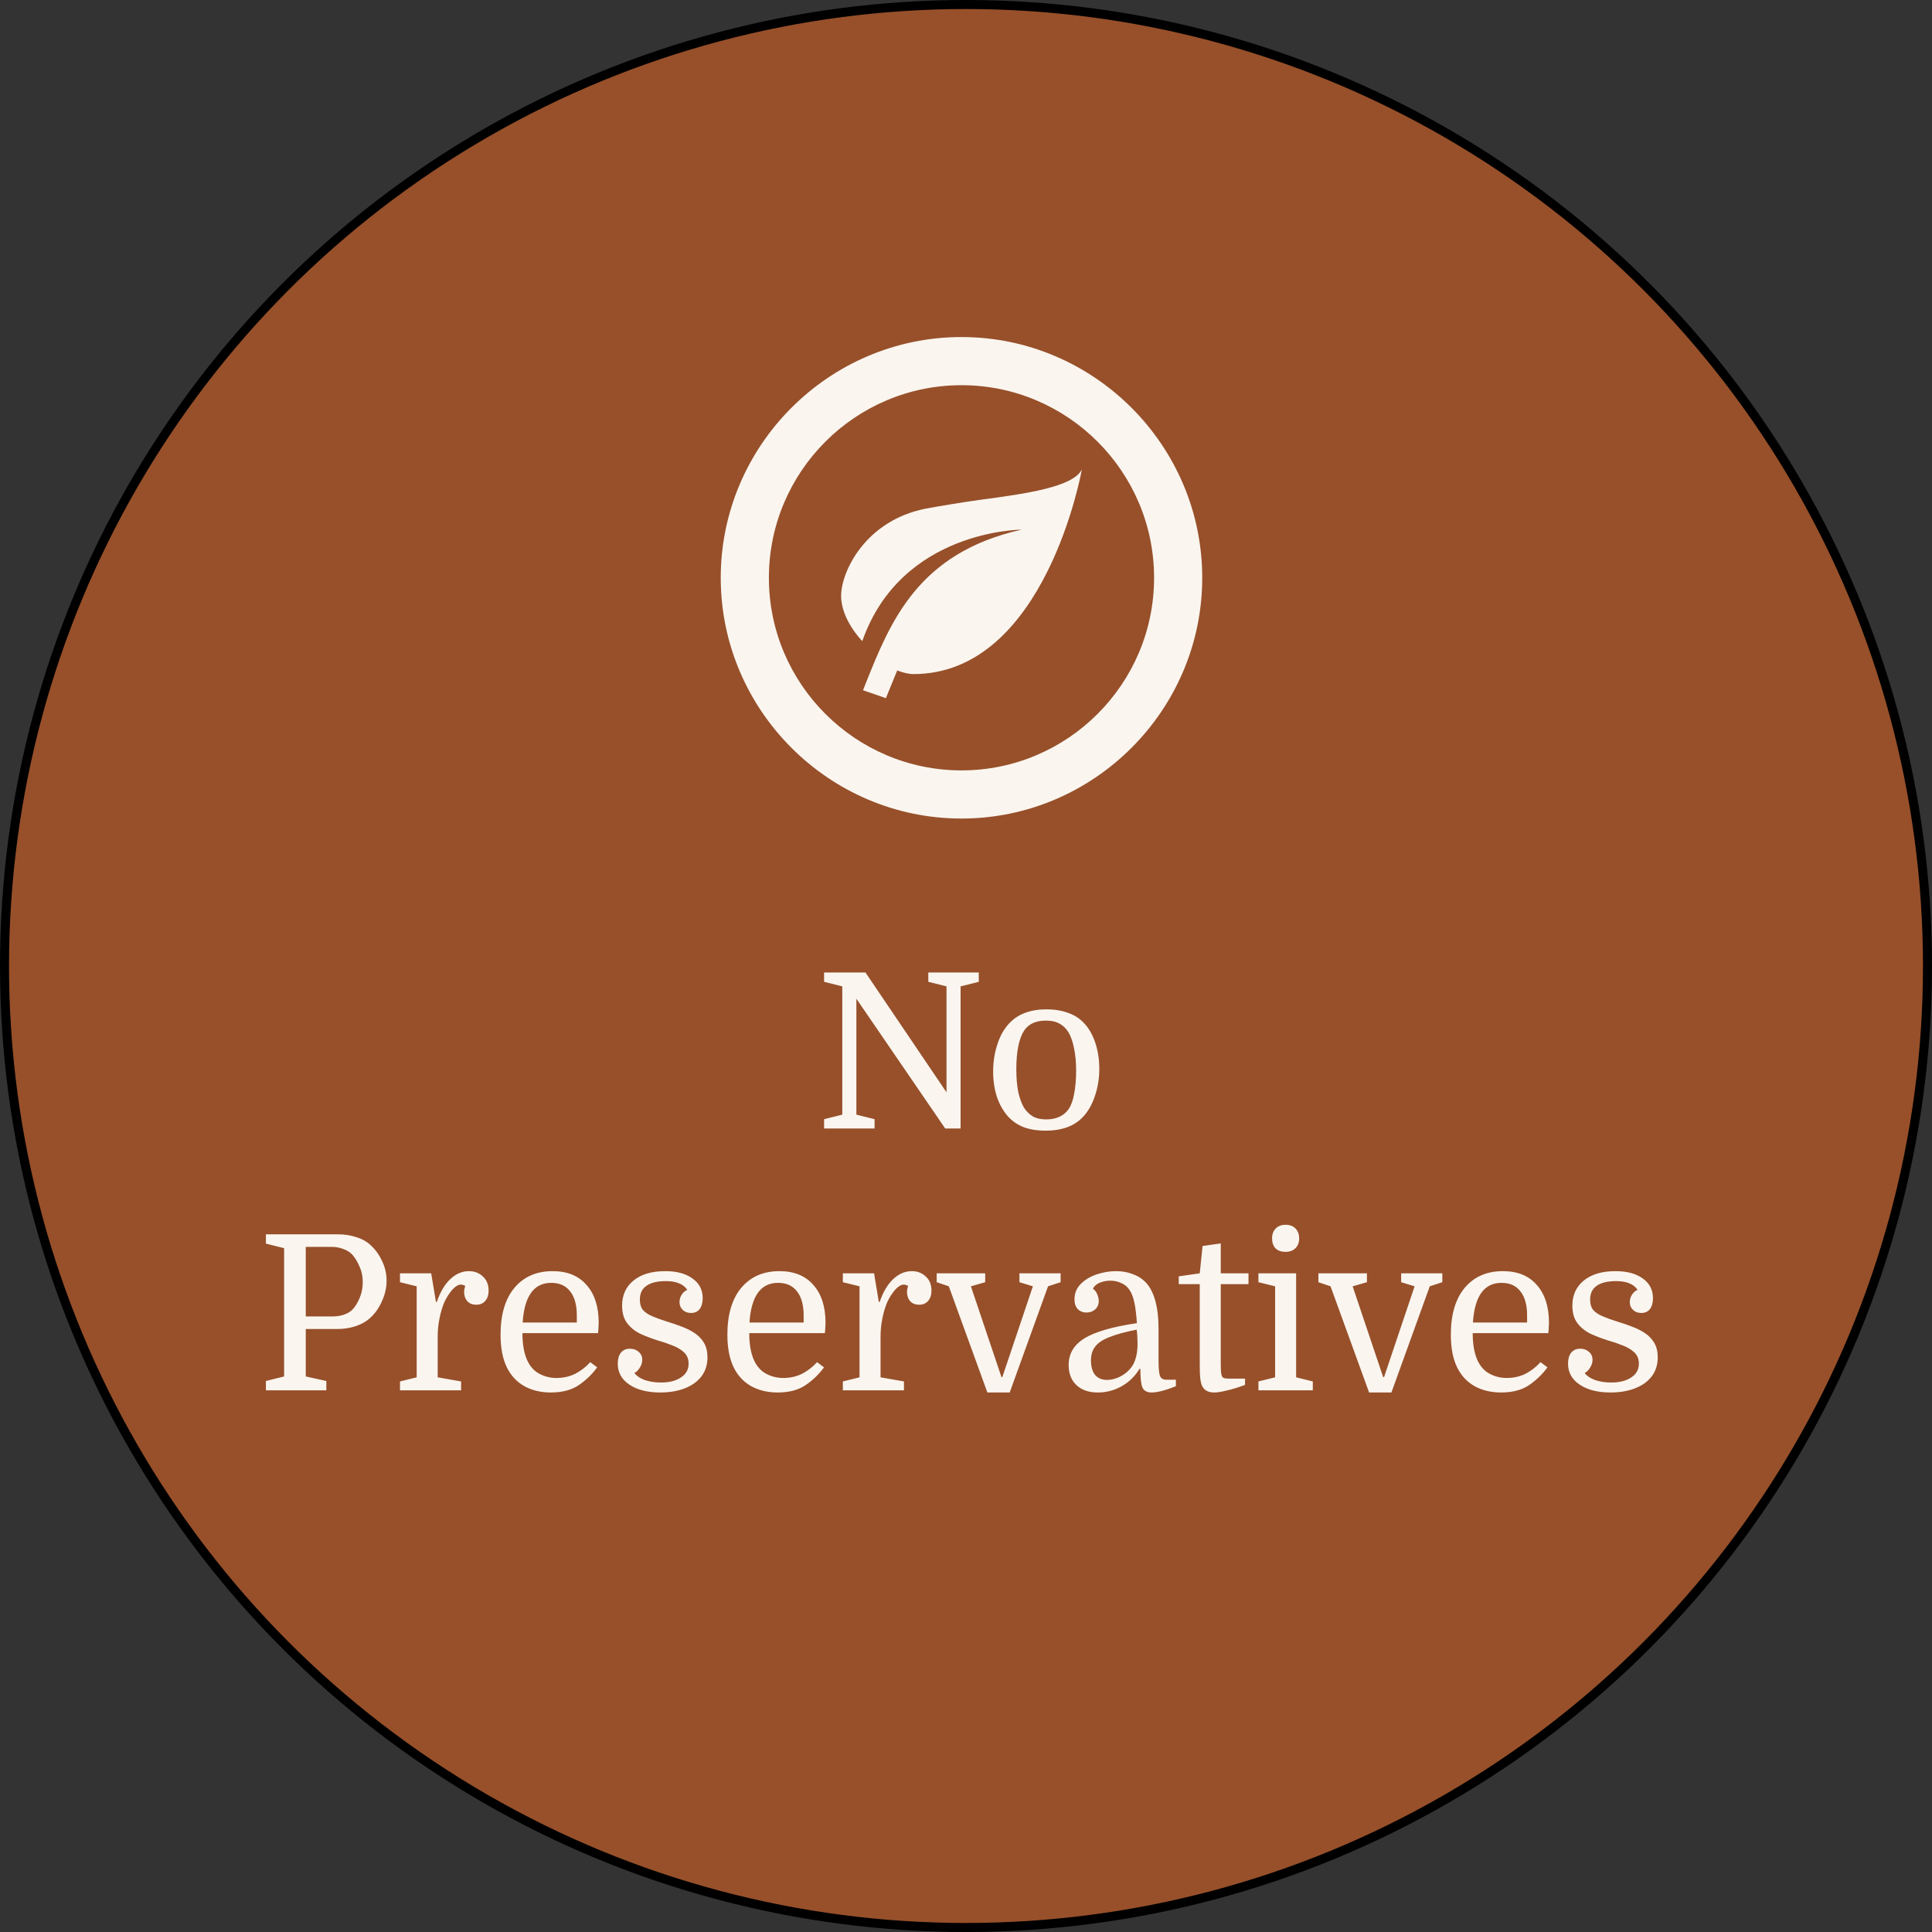 <svg xmlns="http://www.w3.org/2000/svg" width="214" height="214" viewBox="0 0 214 214" fill="none"><rect x="0" y="0" width="214" height="214" fill="#333333" stroke="none"/><circle cx="107" cy="107" r="106.5" fill="#97502A" stroke="black"></circle><path d="M95.94 75.573C98.633 68.88 101.673 61.227 113.167 58.667C113.167 58.667 99.833 58.667 95.513 71.013C95.513 71.013 93.167 68.667 93.167 66C93.167 63.333 95.833 57.68 102.5 56.347C104.393 56 106.5 55.653 108.58 55.36C113.833 54.667 118.873 53.92 119.833 52C119.833 52 115.833 74.667 101.167 74.667C100.687 74.667 100.02 74.507 99.38 74.267L98.127 77.333L95.593 76.453L95.94 75.573ZM106.5 42.667C118.26 42.667 127.833 52.24 127.833 64C127.833 75.76 118.26 85.333 106.5 85.333C94.74 85.333 85.167 75.76 85.167 64C85.167 52.24 94.74 42.667 106.5 42.667ZM106.5 37.333C91.833 37.333 79.833 49.333 79.833 64C79.833 78.667 91.833 90.667 106.5 90.667C121.167 90.667 133.167 78.667 133.167 64C133.167 49.333 121.167 37.333 106.5 37.333Z" fill="#FAF5EF"></path><path d="M93.297 123.464V109.256L91.281 108.752V107.72H95.865L104.841 120.992V109.256L102.825 108.752V107.72H108.417V108.752L106.401 109.256V125H104.697L94.857 110.624V123.464L96.873 123.968V125H91.281V123.968L93.297 123.464ZM121.766 118.4C121.766 119.44 121.606 120.432 121.286 121.376C120.982 122.304 120.55 123.072 119.99 123.68C119.51 124.208 118.918 124.6 118.214 124.856C117.51 125.112 116.71 125.24 115.814 125.24C114.934 125.24 114.15 125.12 113.462 124.88C112.774 124.624 112.19 124.24 111.71 123.728C111.166 123.136 110.742 122.408 110.438 121.544C110.15 120.664 110.006 119.712 110.006 118.688C110.006 117.648 110.158 116.656 110.462 115.712C110.766 114.752 111.206 113.968 111.782 113.36C112.294 112.816 112.886 112.424 113.558 112.184C114.246 111.928 115.03 111.8 115.91 111.8C116.79 111.8 117.582 111.928 118.286 112.184C118.99 112.424 119.582 112.8 120.062 113.312C120.622 113.904 121.046 114.648 121.334 115.544C121.622 116.424 121.766 117.376 121.766 118.4ZM112.574 118.424C112.574 119.4 112.646 120.248 112.79 120.968C112.95 121.672 113.166 122.256 113.438 122.72C113.71 123.12 114.03 123.432 114.398 123.656C114.782 123.88 115.278 123.992 115.886 123.992C116.99 123.992 117.814 123.616 118.358 122.864C118.646 122.448 118.854 121.872 118.982 121.136C119.126 120.4 119.198 119.552 119.198 118.592C119.198 117.632 119.118 116.792 118.958 116.072C118.814 115.352 118.606 114.768 118.334 114.32C118.078 113.904 117.75 113.592 117.35 113.384C116.966 113.16 116.47 113.048 115.862 113.048C114.742 113.048 113.934 113.416 113.438 114.152C112.862 115.048 112.574 116.472 112.574 118.424ZM33.869 145.816H36.845C37.293 145.816 37.709 145.752 38.093 145.624C38.493 145.48 38.805 145.296 39.029 145.072C39.349 144.736 39.621 144.296 39.845 143.752C40.069 143.208 40.181 142.624 40.181 142C40.181 141.392 40.069 140.84 39.845 140.344C39.637 139.832 39.365 139.376 39.029 138.976C38.773 138.704 38.445 138.496 38.045 138.352C37.645 138.192 37.213 138.112 36.749 138.112H33.869V145.816ZM37.373 147.208H33.869V152.464L36.149 152.968V154H29.453V152.968L31.469 152.464V138.256L29.453 137.752V136.72H37.397C38.149 136.72 38.837 136.824 39.461 137.032C40.085 137.224 40.597 137.504 40.997 137.872C41.557 138.368 41.997 138.968 42.317 139.672C42.653 140.36 42.821 141.088 42.821 141.856C42.821 142.64 42.645 143.408 42.293 144.16C41.957 144.912 41.509 145.536 40.949 146.032C40.533 146.4 40.013 146.688 39.389 146.896C38.765 147.104 38.093 147.208 37.373 147.208ZM51.529 142.432C51.465 142.384 51.385 142.352 51.289 142.336C51.209 142.304 51.129 142.288 51.049 142.288C50.857 142.288 50.649 142.376 50.425 142.552C50.201 142.728 49.985 142.968 49.777 143.272C49.569 143.56 49.377 143.896 49.201 144.28C48.977 144.824 48.801 145.424 48.673 146.08C48.545 146.72 48.481 147.384 48.481 148.072V152.56L51.073 153.016V154H44.305V153.016L46.153 152.56V142.48L44.305 142.024V141.04H47.761L48.289 144.208H48.385C48.753 143.12 49.249 142.28 49.873 141.688C50.497 141.096 51.185 140.8 51.937 140.8C52.561 140.8 53.081 141 53.497 141.4C53.913 141.784 54.121 142.304 54.121 142.96C54.121 143.44 53.993 143.824 53.737 144.112C53.497 144.384 53.169 144.52 52.753 144.52C52.337 144.52 52.009 144.392 51.769 144.136C51.529 143.864 51.409 143.512 51.409 143.08C51.409 142.984 51.417 142.896 51.433 142.816C51.449 142.72 51.481 142.592 51.529 142.432ZM66.244 147.664H57.868C57.868 148.832 58.028 149.8 58.348 150.568C58.668 151.304 59.124 151.832 59.716 152.152C60.308 152.472 60.948 152.632 61.636 152.632C62.388 152.632 63.076 152.48 63.7 152.176C64.324 151.856 64.884 151.424 65.38 150.88L66.148 151.456C65.588 152.224 64.908 152.88 64.108 153.424C63.308 153.968 62.276 154.24 61.012 154.24C59.908 154.24 58.932 154.008 58.084 153.544C57.236 153.064 56.588 152.368 56.14 151.456C55.9 150.96 55.724 150.408 55.612 149.8C55.5 149.192 55.444 148.544 55.444 147.856C55.444 145.616 55.956 143.88 56.98 142.648C58.02 141.416 59.428 140.8 61.204 140.8C62.836 140.8 64.092 141.312 64.972 142.336C65.868 143.344 66.316 144.744 66.316 146.536C66.316 146.696 66.308 146.848 66.292 146.992C66.292 147.12 66.276 147.344 66.244 147.664ZM61.06 142.096C59.14 142.096 58.084 143.56 57.892 146.488H63.892V145.696C63.892 144.544 63.644 143.656 63.148 143.032C62.668 142.408 61.972 142.096 61.06 142.096ZM73.227 153.136C74.123 153.136 74.851 152.952 75.411 152.584C75.987 152.216 76.275 151.704 76.275 151.048C76.275 150.52 76.099 150.096 75.747 149.776C75.395 149.456 74.955 149.2 74.427 149.008C73.915 148.8 73.395 148.624 72.867 148.48C72.211 148.272 71.579 148.032 70.971 147.76C70.363 147.472 69.867 147.08 69.483 146.584C69.099 146.088 68.907 145.432 68.907 144.616C68.907 143.464 69.323 142.544 70.155 141.856C71.003 141.152 72.179 140.8 73.683 140.8C74.963 140.8 75.971 141.072 76.707 141.616C77.459 142.144 77.835 142.872 77.835 143.8C77.835 144.296 77.723 144.696 77.499 145C77.275 145.288 76.955 145.432 76.539 145.432C76.171 145.432 75.867 145.32 75.627 145.096C75.387 144.872 75.267 144.584 75.267 144.232C75.267 143.928 75.347 143.656 75.507 143.416C75.667 143.16 75.875 142.976 76.131 142.864C75.891 142.528 75.579 142.288 75.195 142.144C74.827 141.984 74.347 141.904 73.755 141.904C72.795 141.904 72.075 142.08 71.595 142.432C71.115 142.768 70.875 143.272 70.875 143.944C70.875 144.424 70.987 144.808 71.211 145.096C71.451 145.368 71.795 145.6 72.243 145.792C72.691 145.984 73.243 146.184 73.899 146.392C74.443 146.552 74.979 146.736 75.507 146.944C76.035 147.136 76.515 147.376 76.947 147.664C77.379 147.952 77.723 148.312 77.979 148.744C78.235 149.176 78.363 149.712 78.363 150.352C78.363 151.168 78.139 151.872 77.691 152.464C77.243 153.04 76.627 153.48 75.843 153.784C75.059 154.088 74.155 154.24 73.131 154.24C71.723 154.24 70.587 153.952 69.723 153.376C68.859 152.8 68.427 152.024 68.427 151.048C68.427 150.536 68.539 150.136 68.763 149.848C69.003 149.544 69.339 149.392 69.771 149.392C70.155 149.392 70.475 149.504 70.731 149.728C71.003 149.952 71.139 150.248 71.139 150.616C71.139 150.92 71.051 151.208 70.875 151.48C70.715 151.752 70.515 151.952 70.275 152.08C70.483 152.384 70.851 152.64 71.379 152.848C71.923 153.04 72.539 153.136 73.227 153.136ZM91.369 147.664H82.993C82.993 148.832 83.153 149.8 83.473 150.568C83.793 151.304 84.249 151.832 84.841 152.152C85.433 152.472 86.073 152.632 86.761 152.632C87.513 152.632 88.201 152.48 88.825 152.176C89.449 151.856 90.009 151.424 90.505 150.88L91.273 151.456C90.713 152.224 90.033 152.88 89.233 153.424C88.433 153.968 87.401 154.24 86.137 154.24C85.033 154.24 84.057 154.008 83.209 153.544C82.361 153.064 81.713 152.368 81.265 151.456C81.025 150.96 80.849 150.408 80.737 149.8C80.625 149.192 80.569 148.544 80.569 147.856C80.569 145.616 81.081 143.88 82.105 142.648C83.145 141.416 84.553 140.8 86.329 140.8C87.961 140.8 89.217 141.312 90.097 142.336C90.993 143.344 91.441 144.744 91.441 146.536C91.441 146.696 91.433 146.848 91.417 146.992C91.417 147.12 91.401 147.344 91.369 147.664ZM86.185 142.096C84.265 142.096 83.209 143.56 83.017 146.488H89.017V145.696C89.017 144.544 88.769 143.656 88.273 143.032C87.793 142.408 87.097 142.096 86.185 142.096ZM100.584 142.432C100.52 142.384 100.44 142.352 100.344 142.336C100.264 142.304 100.184 142.288 100.104 142.288C99.912 142.288 99.704 142.376 99.48 142.552C99.256 142.728 99.04 142.968 98.832 143.272C98.624 143.56 98.432 143.896 98.256 144.28C98.032 144.824 97.856 145.424 97.728 146.08C97.6 146.72 97.536 147.384 97.536 148.072V152.56L100.128 153.016V154H93.36V153.016L95.208 152.56V142.48L93.36 142.024V141.04H96.816L97.344 144.208H97.44C97.808 143.12 98.304 142.28 98.928 141.688C99.552 141.096 100.24 140.8 100.992 140.8C101.616 140.8 102.136 141 102.552 141.4C102.968 141.784 103.176 142.304 103.176 142.96C103.176 143.44 103.048 143.824 102.792 144.112C102.552 144.384 102.224 144.52 101.808 144.52C101.392 144.52 101.064 144.392 100.824 144.136C100.584 143.864 100.464 143.512 100.464 143.08C100.464 142.984 100.472 142.896 100.488 142.816C100.504 142.72 100.536 142.592 100.584 142.432ZM111.84 154.24H109.368L105.096 142.48L103.752 142.024V141.04H109.128V142.024L107.544 142.48L110.928 152.536H111.024L114.408 142.48L112.92 142.024V141.04H117.48V142.024L116.088 142.48L111.84 154.24ZM118.369 151.192C118.369 149.944 118.953 148.96 120.121 148.24C121.289 147.52 123.225 146.96 125.929 146.56C125.865 145.616 125.777 144.88 125.665 144.352C125.553 143.824 125.409 143.4 125.233 143.08C125.009 142.664 124.697 142.36 124.297 142.168C123.897 141.96 123.465 141.856 123.001 141.856C122.553 141.856 122.145 141.936 121.777 142.096C121.425 142.256 121.185 142.472 121.057 142.744C121.281 142.904 121.441 143.112 121.537 143.368C121.649 143.624 121.705 143.864 121.705 144.088C121.705 144.488 121.569 144.808 121.297 145.048C121.041 145.272 120.721 145.384 120.337 145.384C119.953 145.384 119.633 145.256 119.377 145C119.137 144.744 119.017 144.384 119.017 143.92C119.017 143.248 119.249 142.68 119.713 142.216C120.177 141.752 120.761 141.4 121.465 141.16C122.185 140.92 122.905 140.8 123.625 140.8C124.281 140.8 124.881 140.904 125.425 141.112C125.985 141.304 126.457 141.592 126.841 141.976C127.833 142.968 128.329 144.728 128.329 147.256V150.736C128.329 151.52 128.377 152.064 128.473 152.368C128.585 152.672 128.817 152.824 129.169 152.824H130.249V153.544C129.097 154.008 128.201 154.24 127.561 154.24C127.065 154.24 126.729 154.064 126.553 153.712C126.393 153.344 126.313 152.648 126.313 151.624H126.217C125.721 152.44 125.065 153.08 124.249 153.544C123.433 154.008 122.553 154.24 121.609 154.24C120.601 154.24 119.809 153.968 119.233 153.424C118.657 152.88 118.369 152.136 118.369 151.192ZM122.617 152.848C123.065 152.848 123.529 152.736 124.009 152.512C124.505 152.272 124.921 151.944 125.257 151.528C125.513 151.208 125.697 150.832 125.809 150.4C125.937 149.952 126.001 149.432 126.001 148.84C126.001 148.568 125.993 148.304 125.977 148.048C125.961 147.776 125.937 147.52 125.905 147.28C124.609 147.536 123.593 147.816 122.857 148.12C122.121 148.408 121.601 148.76 121.297 149.176C120.993 149.576 120.841 150.08 120.841 150.688C120.841 151.376 120.993 151.912 121.297 152.296C121.617 152.664 122.057 152.848 122.617 152.848ZM130.564 142.24V141.376L132.892 141.04L133.204 138.016L135.22 137.728V141.04H138.292V142.24H135.22V150.808C135.22 151.352 135.228 151.728 135.244 151.936C135.26 152.128 135.292 152.288 135.34 152.416C135.388 152.528 135.476 152.608 135.604 152.656C135.732 152.688 135.94 152.704 136.228 152.704H137.908V153.4C137.14 153.688 136.46 153.896 135.868 154.024C135.292 154.168 134.828 154.24 134.476 154.24C133.756 154.24 133.292 153.944 133.084 153.352C133.02 153.16 132.972 152.912 132.94 152.608C132.908 152.304 132.892 151.856 132.892 151.264V142.24H130.564ZM141.239 142.48L139.391 142.024V141.04H143.567V152.56L145.415 153.016V154H139.391V153.016L141.239 152.56V142.48ZM140.903 137.176C140.903 136.712 141.039 136.344 141.311 136.072C141.583 135.8 141.943 135.664 142.391 135.664C142.855 135.664 143.223 135.8 143.495 136.072C143.767 136.344 143.903 136.712 143.903 137.176C143.903 137.624 143.767 137.984 143.495 138.256C143.223 138.528 142.855 138.664 142.391 138.664C141.927 138.664 141.559 138.536 141.287 138.28C141.031 138.008 140.903 137.64 140.903 137.176ZM154.122 154.24H151.65L147.378 142.48L146.034 142.024V141.04H151.41V142.024L149.826 142.48L153.21 152.536H153.306L156.69 142.48L155.202 142.024V141.04H159.762V142.024L158.37 142.48L154.122 154.24ZM171.502 147.664H163.126C163.126 148.832 163.286 149.8 163.606 150.568C163.926 151.304 164.382 151.832 164.974 152.152C165.566 152.472 166.206 152.632 166.894 152.632C167.646 152.632 168.334 152.48 168.958 152.176C169.582 151.856 170.142 151.424 170.638 150.88L171.406 151.456C170.846 152.224 170.166 152.88 169.366 153.424C168.566 153.968 167.534 154.24 166.27 154.24C165.166 154.24 164.19 154.008 163.342 153.544C162.494 153.064 161.846 152.368 161.398 151.456C161.158 150.96 160.982 150.408 160.87 149.8C160.758 149.192 160.702 148.544 160.702 147.856C160.702 145.616 161.214 143.88 162.238 142.648C163.278 141.416 164.686 140.8 166.462 140.8C168.094 140.8 169.35 141.312 170.23 142.336C171.126 143.344 171.574 144.744 171.574 146.536C171.574 146.696 171.566 146.848 171.55 146.992C171.55 147.12 171.534 147.344 171.502 147.664ZM166.318 142.096C164.398 142.096 163.342 143.56 163.15 146.488H169.15V145.696C169.15 144.544 168.902 143.656 168.406 143.032C167.926 142.408 167.23 142.096 166.318 142.096ZM178.485 153.136C179.381 153.136 180.109 152.952 180.669 152.584C181.245 152.216 181.533 151.704 181.533 151.048C181.533 150.52 181.357 150.096 181.005 149.776C180.653 149.456 180.213 149.2 179.685 149.008C179.173 148.8 178.653 148.624 178.125 148.48C177.469 148.272 176.837 148.032 176.229 147.76C175.621 147.472 175.125 147.08 174.741 146.584C174.357 146.088 174.165 145.432 174.165 144.616C174.165 143.464 174.581 142.544 175.413 141.856C176.261 141.152 177.437 140.8 178.941 140.8C180.221 140.8 181.229 141.072 181.965 141.616C182.717 142.144 183.093 142.872 183.093 143.8C183.093 144.296 182.981 144.696 182.757 145C182.533 145.288 182.213 145.432 181.797 145.432C181.429 145.432 181.125 145.32 180.885 145.096C180.645 144.872 180.525 144.584 180.525 144.232C180.525 143.928 180.605 143.656 180.765 143.416C180.925 143.16 181.133 142.976 181.389 142.864C181.149 142.528 180.837 142.288 180.453 142.144C180.085 141.984 179.605 141.904 179.013 141.904C178.053 141.904 177.333 142.08 176.853 142.432C176.373 142.768 176.133 143.272 176.133 143.944C176.133 144.424 176.245 144.808 176.469 145.096C176.709 145.368 177.053 145.6 177.501 145.792C177.949 145.984 178.501 146.184 179.157 146.392C179.701 146.552 180.237 146.736 180.765 146.944C181.293 147.136 181.773 147.376 182.205 147.664C182.637 147.952 182.981 148.312 183.237 148.744C183.493 149.176 183.621 149.712 183.621 150.352C183.621 151.168 183.397 151.872 182.949 152.464C182.501 153.04 181.885 153.48 181.101 153.784C180.317 154.088 179.413 154.24 178.389 154.24C176.981 154.24 175.845 153.952 174.981 153.376C174.117 152.8 173.685 152.024 173.685 151.048C173.685 150.536 173.797 150.136 174.021 149.848C174.261 149.544 174.597 149.392 175.029 149.392C175.413 149.392 175.733 149.504 175.989 149.728C176.261 149.952 176.397 150.248 176.397 150.616C176.397 150.92 176.309 151.208 176.133 151.48C175.973 151.752 175.773 151.952 175.533 152.08C175.741 152.384 176.109 152.64 176.637 152.848C177.181 153.04 177.797 153.136 178.485 153.136Z" fill="#FAF5EF"></path></svg>